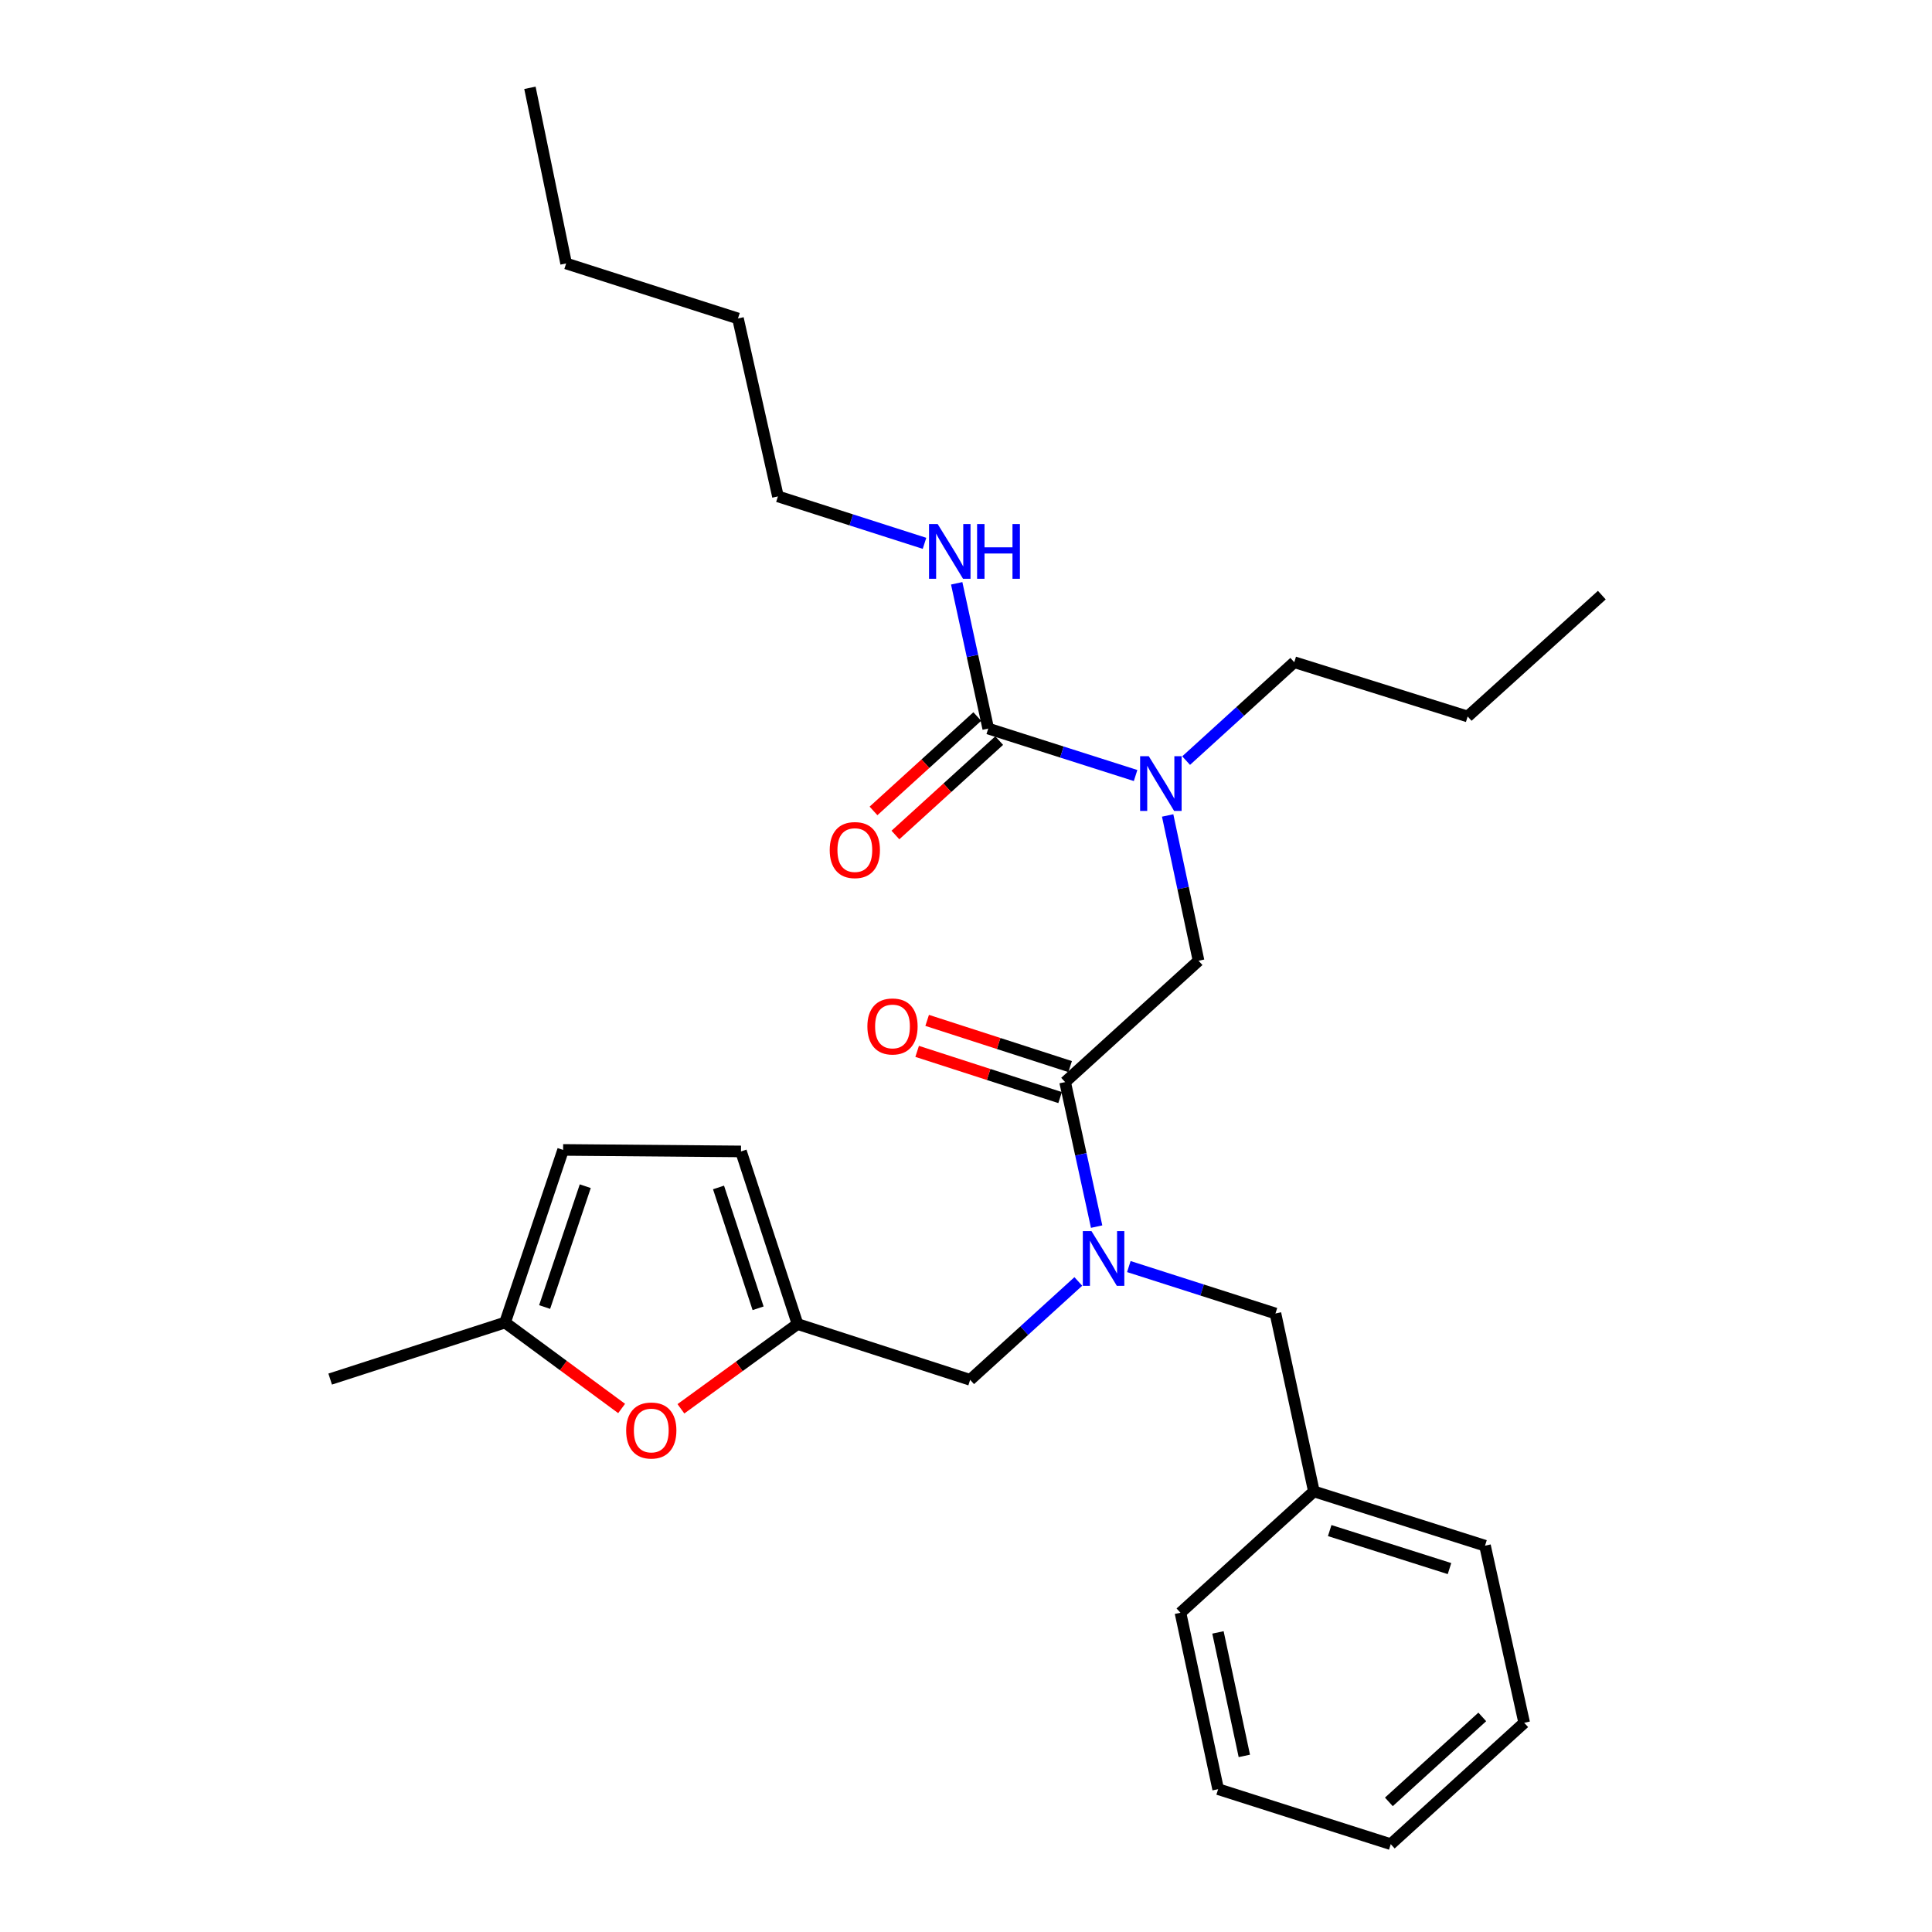 <?xml version='1.0' encoding='iso-8859-1'?>
<svg version='1.1' baseProfile='full'
              xmlns='http://www.w3.org/2000/svg'
                      xmlns:rdkit='http://www.rdkit.org/xml'
                      xmlns:xlink='http://www.w3.org/1999/xlink'
                  xml:space='preserve'
width='1000px' height='1000px' viewBox='0 0 1000 1000'>
<!-- END OF HEADER -->
<rect style='opacity:1.0;fill:#FFFFFF;stroke:none' width='1000' height='1000' x='0' y='0'> </rect>
<path class='bond-1' d='M 551.303,560.086 L 559.458,597.49' style='fill:none;fill-rule:evenodd;stroke:#000000;stroke-width:6px;stroke-linecap:butt;stroke-linejoin:miter;stroke-opacity:1' />
<path class='bond-1' d='M 559.458,597.49 L 567.613,634.894' style='fill:none;fill-rule:evenodd;stroke:#0000FF;stroke-width:6px;stroke-linecap:butt;stroke-linejoin:miter;stroke-opacity:1' />
<path class='bond-5' d='M 551.303,560.086 L 620.369,497.275' style='fill:none;fill-rule:evenodd;stroke:#000000;stroke-width:6px;stroke-linecap:butt;stroke-linejoin:miter;stroke-opacity:1' />
<path class='bond-12' d='M 553.895,552.067 L 516.895,540.109' style='fill:none;fill-rule:evenodd;stroke:#000000;stroke-width:6px;stroke-linecap:butt;stroke-linejoin:miter;stroke-opacity:1' />
<path class='bond-12' d='M 516.895,540.109 L 479.895,528.15' style='fill:none;fill-rule:evenodd;stroke:#FF0000;stroke-width:6px;stroke-linecap:butt;stroke-linejoin:miter;stroke-opacity:1' />
<path class='bond-12' d='M 548.711,568.105 L 511.711,556.146' style='fill:none;fill-rule:evenodd;stroke:#000000;stroke-width:6px;stroke-linecap:butt;stroke-linejoin:miter;stroke-opacity:1' />
<path class='bond-12' d='M 511.711,556.146 L 474.712,544.188' style='fill:none;fill-rule:evenodd;stroke:#FF0000;stroke-width:6px;stroke-linecap:butt;stroke-linejoin:miter;stroke-opacity:1' />
<path class='bond-0' d='M 511.508,377.103 L 549.644,389.256' style='fill:none;fill-rule:evenodd;stroke:#000000;stroke-width:6px;stroke-linecap:butt;stroke-linejoin:miter;stroke-opacity:1' />
<path class='bond-0' d='M 549.644,389.256 L 587.78,401.408' style='fill:none;fill-rule:evenodd;stroke:#0000FF;stroke-width:6px;stroke-linecap:butt;stroke-linejoin:miter;stroke-opacity:1' />
<path class='bond-11' d='M 505.837,370.869 L 478.98,395.3' style='fill:none;fill-rule:evenodd;stroke:#000000;stroke-width:6px;stroke-linecap:butt;stroke-linejoin:miter;stroke-opacity:1' />
<path class='bond-11' d='M 478.98,395.3 L 452.124,419.731' style='fill:none;fill-rule:evenodd;stroke:#FF0000;stroke-width:6px;stroke-linecap:butt;stroke-linejoin:miter;stroke-opacity:1' />
<path class='bond-11' d='M 517.179,383.337 L 490.322,407.768' style='fill:none;fill-rule:evenodd;stroke:#000000;stroke-width:6px;stroke-linecap:butt;stroke-linejoin:miter;stroke-opacity:1' />
<path class='bond-11' d='M 490.322,407.768 L 463.465,432.199' style='fill:none;fill-rule:evenodd;stroke:#FF0000;stroke-width:6px;stroke-linecap:butt;stroke-linejoin:miter;stroke-opacity:1' />
<path class='bond-13' d='M 511.508,377.103 L 503.346,339.512' style='fill:none;fill-rule:evenodd;stroke:#000000;stroke-width:6px;stroke-linecap:butt;stroke-linejoin:miter;stroke-opacity:1' />
<path class='bond-13' d='M 503.346,339.512 L 495.185,301.921' style='fill:none;fill-rule:evenodd;stroke:#0000FF;stroke-width:6px;stroke-linecap:butt;stroke-linejoin:miter;stroke-opacity:1' />
<path class='bond-8' d='M 558.136,663.28 L 530.14,688.741' style='fill:none;fill-rule:evenodd;stroke:#0000FF;stroke-width:6px;stroke-linecap:butt;stroke-linejoin:miter;stroke-opacity:1' />
<path class='bond-8' d='M 530.14,688.741 L 502.144,714.201' style='fill:none;fill-rule:evenodd;stroke:#000000;stroke-width:6px;stroke-linecap:butt;stroke-linejoin:miter;stroke-opacity:1' />
<path class='bond-10' d='M 584.285,655.574 L 622.229,667.715' style='fill:none;fill-rule:evenodd;stroke:#0000FF;stroke-width:6px;stroke-linecap:butt;stroke-linejoin:miter;stroke-opacity:1' />
<path class='bond-10' d='M 622.229,667.715 L 660.173,679.856' style='fill:none;fill-rule:evenodd;stroke:#000000;stroke-width:6px;stroke-linecap:butt;stroke-linejoin:miter;stroke-opacity:1' />
<path class='bond-2' d='M 412.797,685.324 L 502.144,714.201' style='fill:none;fill-rule:evenodd;stroke:#000000;stroke-width:6px;stroke-linecap:butt;stroke-linejoin:miter;stroke-opacity:1' />
<path class='bond-4' d='M 412.797,685.324 L 382.619,707.259' style='fill:none;fill-rule:evenodd;stroke:#000000;stroke-width:6px;stroke-linecap:butt;stroke-linejoin:miter;stroke-opacity:1' />
<path class='bond-4' d='M 382.619,707.259 L 352.441,729.195' style='fill:none;fill-rule:evenodd;stroke:#FF0000;stroke-width:6px;stroke-linecap:butt;stroke-linejoin:miter;stroke-opacity:1' />
<path class='bond-7' d='M 412.797,685.324 L 383.536,595.977' style='fill:none;fill-rule:evenodd;stroke:#000000;stroke-width:6px;stroke-linecap:butt;stroke-linejoin:miter;stroke-opacity:1' />
<path class='bond-7' d='M 392.391,677.167 L 371.908,614.624' style='fill:none;fill-rule:evenodd;stroke:#000000;stroke-width:6px;stroke-linecap:butt;stroke-linejoin:miter;stroke-opacity:1' />
<path class='bond-3' d='M 604.375,422.081 L 612.372,459.678' style='fill:none;fill-rule:evenodd;stroke:#0000FF;stroke-width:6px;stroke-linecap:butt;stroke-linejoin:miter;stroke-opacity:1' />
<path class='bond-3' d='M 612.372,459.678 L 620.369,497.275' style='fill:none;fill-rule:evenodd;stroke:#000000;stroke-width:6px;stroke-linecap:butt;stroke-linejoin:miter;stroke-opacity:1' />
<path class='bond-15' d='M 613.938,393.683 L 641.925,368.22' style='fill:none;fill-rule:evenodd;stroke:#0000FF;stroke-width:6px;stroke-linecap:butt;stroke-linejoin:miter;stroke-opacity:1' />
<path class='bond-15' d='M 641.925,368.22 L 669.911,342.757' style='fill:none;fill-rule:evenodd;stroke:#000000;stroke-width:6px;stroke-linecap:butt;stroke-linejoin:miter;stroke-opacity:1' />
<path class='bond-6' d='M 321.751,729.027 L 291.584,706.787' style='fill:none;fill-rule:evenodd;stroke:#FF0000;stroke-width:6px;stroke-linecap:butt;stroke-linejoin:miter;stroke-opacity:1' />
<path class='bond-6' d='M 291.584,706.787 L 261.416,684.547' style='fill:none;fill-rule:evenodd;stroke:#000000;stroke-width:6px;stroke-linecap:butt;stroke-linejoin:miter;stroke-opacity:1' />
<path class='bond-16' d='M 261.416,684.547 L 170.898,713.808' style='fill:none;fill-rule:evenodd;stroke:#000000;stroke-width:6px;stroke-linecap:butt;stroke-linejoin:miter;stroke-opacity:1' />
<path class='bond-28' d='M 261.416,684.547 L 291.464,595.199' style='fill:none;fill-rule:evenodd;stroke:#000000;stroke-width:6px;stroke-linecap:butt;stroke-linejoin:miter;stroke-opacity:1' />
<path class='bond-28' d='M 281.898,676.517 L 302.932,613.974' style='fill:none;fill-rule:evenodd;stroke:#000000;stroke-width:6px;stroke-linecap:butt;stroke-linejoin:miter;stroke-opacity:1' />
<path class='bond-9' d='M 383.536,595.977 L 291.464,595.199' style='fill:none;fill-rule:evenodd;stroke:#000000;stroke-width:6px;stroke-linecap:butt;stroke-linejoin:miter;stroke-opacity:1' />
<path class='bond-14' d='M 660.173,679.856 L 680.062,771.946' style='fill:none;fill-rule:evenodd;stroke:#000000;stroke-width:6px;stroke-linecap:butt;stroke-linejoin:miter;stroke-opacity:1' />
<path class='bond-17' d='M 478.526,281.228 L 440.591,269.079' style='fill:none;fill-rule:evenodd;stroke:#0000FF;stroke-width:6px;stroke-linecap:butt;stroke-linejoin:miter;stroke-opacity:1' />
<path class='bond-17' d='M 440.591,269.079 L 402.656,256.931' style='fill:none;fill-rule:evenodd;stroke:#000000;stroke-width:6px;stroke-linecap:butt;stroke-linejoin:miter;stroke-opacity:1' />
<path class='bond-18' d='M 680.062,771.946 L 768.641,800.046' style='fill:none;fill-rule:evenodd;stroke:#000000;stroke-width:6px;stroke-linecap:butt;stroke-linejoin:miter;stroke-opacity:1' />
<path class='bond-18' d='M 688.252,792.227 L 750.258,811.897' style='fill:none;fill-rule:evenodd;stroke:#000000;stroke-width:6px;stroke-linecap:butt;stroke-linejoin:miter;stroke-opacity:1' />
<path class='bond-19' d='M 680.062,771.946 L 611.005,834.757' style='fill:none;fill-rule:evenodd;stroke:#000000;stroke-width:6px;stroke-linecap:butt;stroke-linejoin:miter;stroke-opacity:1' />
<path class='bond-20' d='M 669.911,342.757 L 759.661,370.848' style='fill:none;fill-rule:evenodd;stroke:#000000;stroke-width:6px;stroke-linecap:butt;stroke-linejoin:miter;stroke-opacity:1' />
<path class='bond-21' d='M 402.656,256.931 L 381.972,164.84' style='fill:none;fill-rule:evenodd;stroke:#000000;stroke-width:6px;stroke-linecap:butt;stroke-linejoin:miter;stroke-opacity:1' />
<path class='bond-26' d='M 768.641,800.046 L 788.923,891.716' style='fill:none;fill-rule:evenodd;stroke:#000000;stroke-width:6px;stroke-linecap:butt;stroke-linejoin:miter;stroke-opacity:1' />
<path class='bond-25' d='M 611.005,834.757 L 630.51,926.071' style='fill:none;fill-rule:evenodd;stroke:#000000;stroke-width:6px;stroke-linecap:butt;stroke-linejoin:miter;stroke-opacity:1' />
<path class='bond-25' d='M 630.413,844.934 L 644.067,908.853' style='fill:none;fill-rule:evenodd;stroke:#000000;stroke-width:6px;stroke-linecap:butt;stroke-linejoin:miter;stroke-opacity:1' />
<path class='bond-23' d='M 759.661,370.848 L 829.102,308.037' style='fill:none;fill-rule:evenodd;stroke:#000000;stroke-width:6px;stroke-linecap:butt;stroke-linejoin:miter;stroke-opacity:1' />
<path class='bond-22' d='M 381.972,164.84 L 293.028,136.366' style='fill:none;fill-rule:evenodd;stroke:#000000;stroke-width:6px;stroke-linecap:butt;stroke-linejoin:miter;stroke-opacity:1' />
<path class='bond-24' d='M 293.028,136.366 L 274.291,45.455' style='fill:none;fill-rule:evenodd;stroke:#000000;stroke-width:6px;stroke-linecap:butt;stroke-linejoin:miter;stroke-opacity:1' />
<path class='bond-27' d='M 630.51,926.071 L 719.857,954.545' style='fill:none;fill-rule:evenodd;stroke:#000000;stroke-width:6px;stroke-linecap:butt;stroke-linejoin:miter;stroke-opacity:1' />
<path class='bond-29' d='M 788.923,891.716 L 719.857,954.545' style='fill:none;fill-rule:evenodd;stroke:#000000;stroke-width:6px;stroke-linecap:butt;stroke-linejoin:miter;stroke-opacity:1' />
<path class='bond-29' d='M 767.221,888.673 L 718.875,932.654' style='fill:none;fill-rule:evenodd;stroke:#000000;stroke-width:6px;stroke-linecap:butt;stroke-linejoin:miter;stroke-opacity:1' />
<path  class='atom-2' d='M 564.95 637.23
L 574.23 652.23
Q 575.15 653.71, 576.63 656.39
Q 578.11 659.07, 578.19 659.23
L 578.19 637.23
L 581.95 637.23
L 581.95 665.55
L 578.07 665.55
L 568.11 649.15
Q 566.95 647.23, 565.71 645.03
Q 564.51 642.83, 564.15 642.15
L 564.15 665.55
L 560.47 665.55
L 560.47 637.23
L 564.95 637.23
' fill='#0000FF'/>
<path  class='atom-4' d='M 594.604 391.418
L 603.884 406.418
Q 604.804 407.898, 606.284 410.578
Q 607.764 413.258, 607.844 413.418
L 607.844 391.418
L 611.604 391.418
L 611.604 419.738
L 607.724 419.738
L 597.764 403.338
Q 596.604 401.418, 595.364 399.218
Q 594.164 397.018, 593.804 396.338
L 593.804 419.738
L 590.124 419.738
L 590.124 391.418
L 594.604 391.418
' fill='#0000FF'/>
<path  class='atom-5' d='M 324.102 740.424
Q 324.102 733.624, 327.462 729.824
Q 330.822 726.024, 337.102 726.024
Q 343.382 726.024, 346.742 729.824
Q 350.102 733.624, 350.102 740.424
Q 350.102 747.304, 346.702 751.224
Q 343.302 755.104, 337.102 755.104
Q 330.862 755.104, 327.462 751.224
Q 324.102 747.344, 324.102 740.424
M 337.102 751.904
Q 341.422 751.904, 343.742 749.024
Q 346.102 746.104, 346.102 740.424
Q 346.102 734.864, 343.742 732.064
Q 341.422 729.224, 337.102 729.224
Q 332.782 729.224, 330.422 732.024
Q 328.102 734.824, 328.102 740.424
Q 328.102 746.144, 330.422 749.024
Q 332.782 751.904, 337.102 751.904
' fill='#FF0000'/>
<path  class='atom-12' d='M 429.461 439.994
Q 429.461 433.194, 432.821 429.394
Q 436.181 425.594, 442.461 425.594
Q 448.741 425.594, 452.101 429.394
Q 455.461 433.194, 455.461 439.994
Q 455.461 446.874, 452.061 450.794
Q 448.661 454.674, 442.461 454.674
Q 436.221 454.674, 432.821 450.794
Q 429.461 446.914, 429.461 439.994
M 442.461 451.474
Q 446.781 451.474, 449.101 448.594
Q 451.461 445.674, 451.461 439.994
Q 451.461 434.434, 449.101 431.634
Q 446.781 428.794, 442.461 428.794
Q 438.141 428.794, 435.781 431.594
Q 433.461 434.394, 433.461 439.994
Q 433.461 445.714, 435.781 448.594
Q 438.141 451.474, 442.461 451.474
' fill='#FF0000'/>
<path  class='atom-13' d='M 448.956 531.289
Q 448.956 524.489, 452.316 520.689
Q 455.676 516.889, 461.956 516.889
Q 468.236 516.889, 471.596 520.689
Q 474.956 524.489, 474.956 531.289
Q 474.956 538.169, 471.556 542.089
Q 468.156 545.969, 461.956 545.969
Q 455.716 545.969, 452.316 542.089
Q 448.956 538.209, 448.956 531.289
M 461.956 542.769
Q 466.276 542.769, 468.596 539.889
Q 470.956 536.969, 470.956 531.289
Q 470.956 525.729, 468.596 522.929
Q 466.276 520.089, 461.956 520.089
Q 457.636 520.089, 455.276 522.889
Q 452.956 525.689, 452.956 531.289
Q 452.956 537.009, 455.276 539.889
Q 457.636 542.769, 461.956 542.769
' fill='#FF0000'/>
<path  class='atom-14' d='M 485.341 271.255
L 494.621 286.255
Q 495.541 287.735, 497.021 290.415
Q 498.501 293.095, 498.581 293.255
L 498.581 271.255
L 502.341 271.255
L 502.341 299.575
L 498.461 299.575
L 488.501 283.175
Q 487.341 281.255, 486.101 279.055
Q 484.901 276.855, 484.541 276.175
L 484.541 299.575
L 480.861 299.575
L 480.861 271.255
L 485.341 271.255
' fill='#0000FF'/>
<path  class='atom-14' d='M 505.741 271.255
L 509.581 271.255
L 509.581 283.295
L 524.061 283.295
L 524.061 271.255
L 527.901 271.255
L 527.901 299.575
L 524.061 299.575
L 524.061 286.495
L 509.581 286.495
L 509.581 299.575
L 505.741 299.575
L 505.741 271.255
' fill='#0000FF'/>
</svg>
